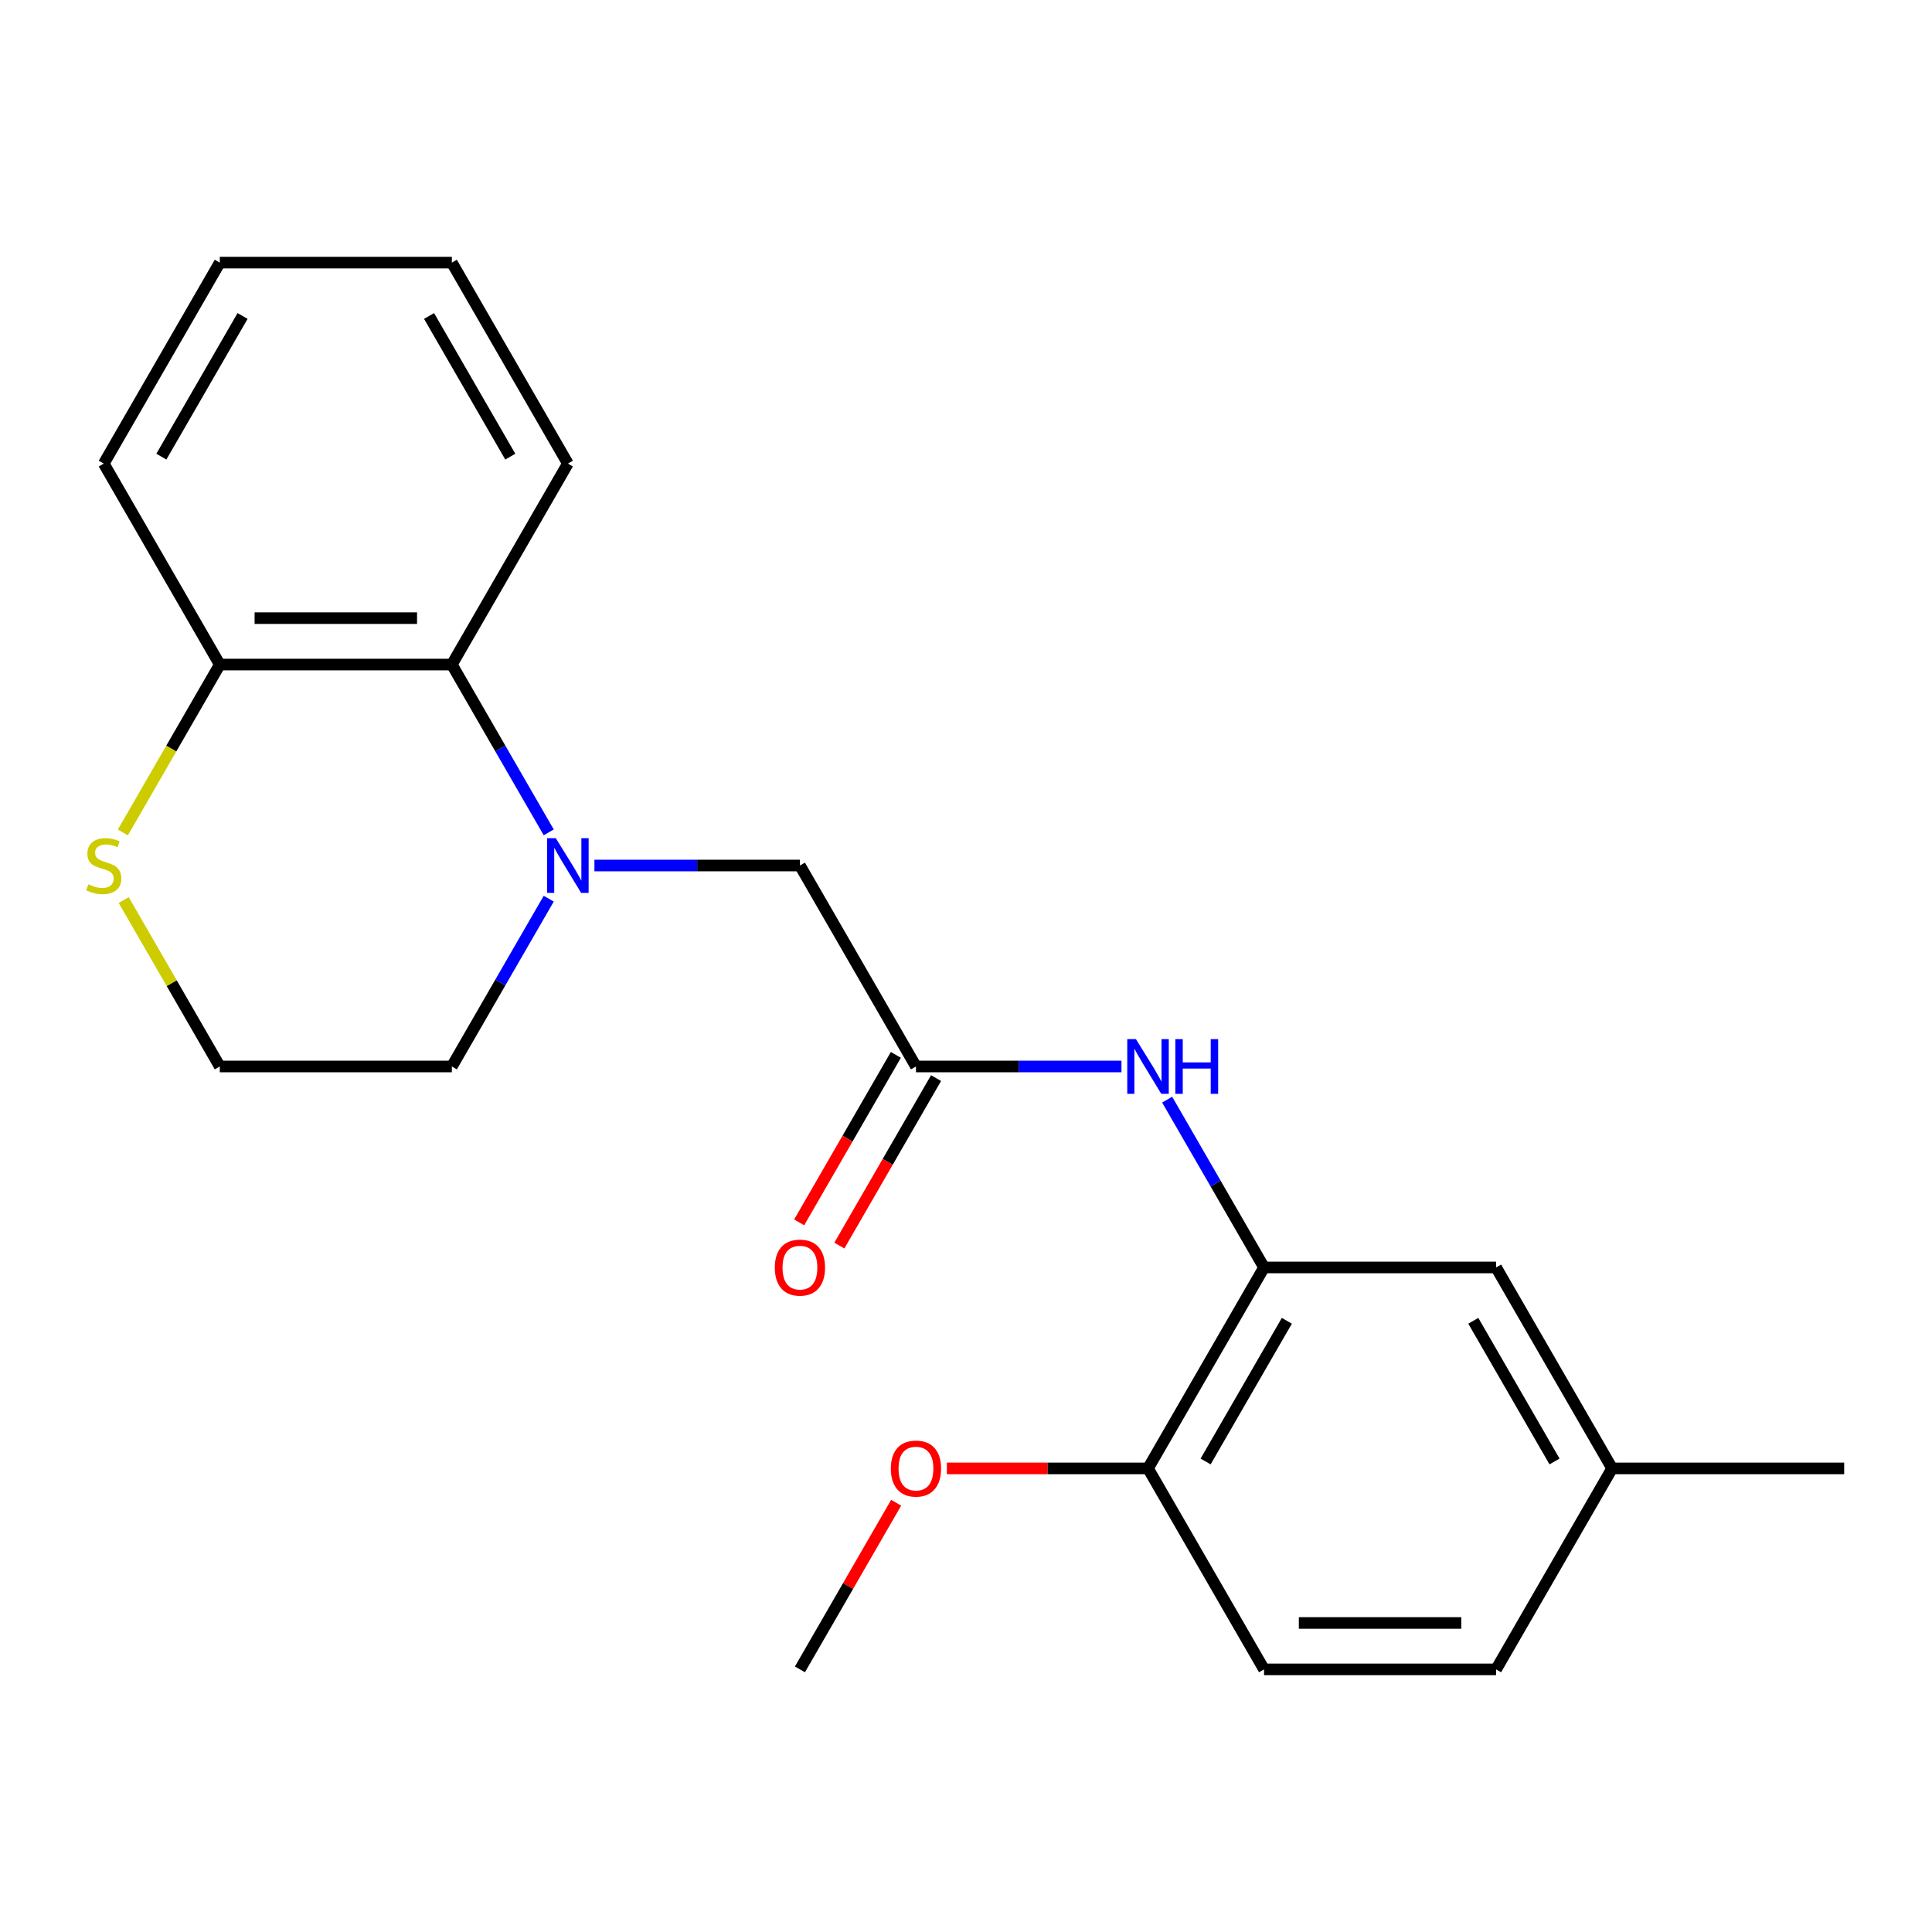 <?xml version='1.0' encoding='iso-8859-1'?>
<svg version='1.1' baseProfile='full'
              xmlns='http://www.w3.org/2000/svg'
                      xmlns:rdkit='http://www.rdkit.org/xml'
                      xmlns:xlink='http://www.w3.org/1999/xlink'
                  xml:space='preserve'
width='1000px' height='1000px' viewBox='0 0 1000 1000'>
<!-- END OF HEADER -->
<rect style='opacity:1.0;fill:#FFFFFF;stroke:none' width='1000' height='1000' x='0' y='0'> </rect>
<path class='bond-2' d='M 284.023,430.827 L 258.949,387.399' style='fill:none;fill-rule:evenodd;stroke:#0000FF;stroke-width:6px;stroke-linecap:butt;stroke-linejoin:miter;stroke-opacity:1' />
<path class='bond-2' d='M 258.949,387.399 L 233.876,343.97' style='fill:none;fill-rule:evenodd;stroke:#000000;stroke-width:6px;stroke-linecap:butt;stroke-linejoin:miter;stroke-opacity:1' />
<path class='bond-4' d='M 307.674,447.99 L 360.859,447.99' style='fill:none;fill-rule:evenodd;stroke:#0000FF;stroke-width:6px;stroke-linecap:butt;stroke-linejoin:miter;stroke-opacity:1' />
<path class='bond-4' d='M 360.859,447.99 L 414.043,447.99' style='fill:none;fill-rule:evenodd;stroke:#000000;stroke-width:6px;stroke-linecap:butt;stroke-linejoin:miter;stroke-opacity:1' />
<path class='bond-11' d='M 284.023,465.153 L 258.949,508.581' style='fill:none;fill-rule:evenodd;stroke:#0000FF;stroke-width:6px;stroke-linecap:butt;stroke-linejoin:miter;stroke-opacity:1' />
<path class='bond-11' d='M 258.949,508.581 L 233.876,552.01' style='fill:none;fill-rule:evenodd;stroke:#000000;stroke-width:6px;stroke-linecap:butt;stroke-linejoin:miter;stroke-opacity:1' />
<path class='bond-0' d='M 474.099,552.01 L 414.043,447.99' style='fill:none;fill-rule:evenodd;stroke:#000000;stroke-width:6px;stroke-linecap:butt;stroke-linejoin:miter;stroke-opacity:1' />
<path class='bond-3' d='M 474.099,552.01 L 527.283,552.01' style='fill:none;fill-rule:evenodd;stroke:#000000;stroke-width:6px;stroke-linecap:butt;stroke-linejoin:miter;stroke-opacity:1' />
<path class='bond-3' d='M 527.283,552.01 L 580.468,552.01' style='fill:none;fill-rule:evenodd;stroke:#0000FF;stroke-width:6px;stroke-linecap:butt;stroke-linejoin:miter;stroke-opacity:1' />
<path class='bond-9' d='M 463.697,546.004 L 438.67,589.353' style='fill:none;fill-rule:evenodd;stroke:#000000;stroke-width:6px;stroke-linecap:butt;stroke-linejoin:miter;stroke-opacity:1' />
<path class='bond-9' d='M 438.67,589.353 L 413.643,632.701' style='fill:none;fill-rule:evenodd;stroke:#FF0000;stroke-width:6px;stroke-linecap:butt;stroke-linejoin:miter;stroke-opacity:1' />
<path class='bond-9' d='M 484.501,558.015 L 459.474,601.364' style='fill:none;fill-rule:evenodd;stroke:#000000;stroke-width:6px;stroke-linecap:butt;stroke-linejoin:miter;stroke-opacity:1' />
<path class='bond-9' d='M 459.474,601.364 L 434.447,644.712' style='fill:none;fill-rule:evenodd;stroke:#FF0000;stroke-width:6px;stroke-linecap:butt;stroke-linejoin:miter;stroke-opacity:1' />
<path class='bond-1' d='M 654.266,656.03 L 629.193,612.601' style='fill:none;fill-rule:evenodd;stroke:#000000;stroke-width:6px;stroke-linecap:butt;stroke-linejoin:miter;stroke-opacity:1' />
<path class='bond-1' d='M 629.193,612.601 L 604.12,569.173' style='fill:none;fill-rule:evenodd;stroke:#0000FF;stroke-width:6px;stroke-linecap:butt;stroke-linejoin:miter;stroke-opacity:1' />
<path class='bond-7' d='M 654.266,656.03 L 594.211,760.049' style='fill:none;fill-rule:evenodd;stroke:#000000;stroke-width:6px;stroke-linecap:butt;stroke-linejoin:miter;stroke-opacity:1' />
<path class='bond-7' d='M 666.062,683.644 L 624.023,756.457' style='fill:none;fill-rule:evenodd;stroke:#000000;stroke-width:6px;stroke-linecap:butt;stroke-linejoin:miter;stroke-opacity:1' />
<path class='bond-8' d='M 654.266,656.03 L 774.378,656.03' style='fill:none;fill-rule:evenodd;stroke:#000000;stroke-width:6px;stroke-linecap:butt;stroke-linejoin:miter;stroke-opacity:1' />
<path class='bond-6' d='M 233.876,343.97 L 113.764,343.97' style='fill:none;fill-rule:evenodd;stroke:#000000;stroke-width:6px;stroke-linecap:butt;stroke-linejoin:miter;stroke-opacity:1' />
<path class='bond-6' d='M 215.859,319.948 L 131.781,319.948' style='fill:none;fill-rule:evenodd;stroke:#000000;stroke-width:6px;stroke-linecap:butt;stroke-linejoin:miter;stroke-opacity:1' />
<path class='bond-16' d='M 233.876,343.97 L 293.932,239.951' style='fill:none;fill-rule:evenodd;stroke:#000000;stroke-width:6px;stroke-linecap:butt;stroke-linejoin:miter;stroke-opacity:1' />
<path class='bond-5' d='M 64.033,465.873 L 88.899,508.941' style='fill:none;fill-rule:evenodd;stroke:#CCCC00;stroke-width:6px;stroke-linecap:butt;stroke-linejoin:miter;stroke-opacity:1' />
<path class='bond-5' d='M 88.899,508.941 L 113.764,552.01' style='fill:none;fill-rule:evenodd;stroke:#000000;stroke-width:6px;stroke-linecap:butt;stroke-linejoin:miter;stroke-opacity:1' />
<path class='bond-22' d='M 63.594,430.867 L 88.679,387.419' style='fill:none;fill-rule:evenodd;stroke:#CCCC00;stroke-width:6px;stroke-linecap:butt;stroke-linejoin:miter;stroke-opacity:1' />
<path class='bond-22' d='M 88.679,387.419 L 113.764,343.97' style='fill:none;fill-rule:evenodd;stroke:#000000;stroke-width:6px;stroke-linecap:butt;stroke-linejoin:miter;stroke-opacity:1' />
<path class='bond-17' d='M 113.764,343.97 L 53.708,239.951' style='fill:none;fill-rule:evenodd;stroke:#000000;stroke-width:6px;stroke-linecap:butt;stroke-linejoin:miter;stroke-opacity:1' />
<path class='bond-10' d='M 594.211,760.049 L 654.266,864.069' style='fill:none;fill-rule:evenodd;stroke:#000000;stroke-width:6px;stroke-linecap:butt;stroke-linejoin:miter;stroke-opacity:1' />
<path class='bond-15' d='M 594.211,760.049 L 542.156,760.049' style='fill:none;fill-rule:evenodd;stroke:#000000;stroke-width:6px;stroke-linecap:butt;stroke-linejoin:miter;stroke-opacity:1' />
<path class='bond-15' d='M 542.156,760.049 L 490.102,760.049' style='fill:none;fill-rule:evenodd;stroke:#FF0000;stroke-width:6px;stroke-linecap:butt;stroke-linejoin:miter;stroke-opacity:1' />
<path class='bond-12' d='M 774.378,656.03 L 834.434,760.049' style='fill:none;fill-rule:evenodd;stroke:#000000;stroke-width:6px;stroke-linecap:butt;stroke-linejoin:miter;stroke-opacity:1' />
<path class='bond-12' d='M 762.582,683.644 L 804.622,756.457' style='fill:none;fill-rule:evenodd;stroke:#000000;stroke-width:6px;stroke-linecap:butt;stroke-linejoin:miter;stroke-opacity:1' />
<path class='bond-24' d='M 654.266,864.069 L 774.378,864.069' style='fill:none;fill-rule:evenodd;stroke:#000000;stroke-width:6px;stroke-linecap:butt;stroke-linejoin:miter;stroke-opacity:1' />
<path class='bond-24' d='M 672.283,840.047 L 756.361,840.047' style='fill:none;fill-rule:evenodd;stroke:#000000;stroke-width:6px;stroke-linecap:butt;stroke-linejoin:miter;stroke-opacity:1' />
<path class='bond-13' d='M 233.876,552.01 L 113.764,552.01' style='fill:none;fill-rule:evenodd;stroke:#000000;stroke-width:6px;stroke-linecap:butt;stroke-linejoin:miter;stroke-opacity:1' />
<path class='bond-14' d='M 834.434,760.049 L 774.378,864.069' style='fill:none;fill-rule:evenodd;stroke:#000000;stroke-width:6px;stroke-linecap:butt;stroke-linejoin:miter;stroke-opacity:1' />
<path class='bond-18' d='M 834.434,760.049 L 954.545,760.049' style='fill:none;fill-rule:evenodd;stroke:#000000;stroke-width:6px;stroke-linecap:butt;stroke-linejoin:miter;stroke-opacity:1' />
<path class='bond-19' d='M 463.844,777.812 L 438.943,820.94' style='fill:none;fill-rule:evenodd;stroke:#FF0000;stroke-width:6px;stroke-linecap:butt;stroke-linejoin:miter;stroke-opacity:1' />
<path class='bond-19' d='M 438.943,820.94 L 414.043,864.069' style='fill:none;fill-rule:evenodd;stroke:#000000;stroke-width:6px;stroke-linecap:butt;stroke-linejoin:miter;stroke-opacity:1' />
<path class='bond-20' d='M 293.932,239.951 L 233.876,135.931' style='fill:none;fill-rule:evenodd;stroke:#000000;stroke-width:6px;stroke-linecap:butt;stroke-linejoin:miter;stroke-opacity:1' />
<path class='bond-20' d='M 264.119,236.359 L 222.08,163.545' style='fill:none;fill-rule:evenodd;stroke:#000000;stroke-width:6px;stroke-linecap:butt;stroke-linejoin:miter;stroke-opacity:1' />
<path class='bond-23' d='M 53.708,239.951 L 113.764,135.931' style='fill:none;fill-rule:evenodd;stroke:#000000;stroke-width:6px;stroke-linecap:butt;stroke-linejoin:miter;stroke-opacity:1' />
<path class='bond-23' d='M 83.521,236.359 L 125.56,163.545' style='fill:none;fill-rule:evenodd;stroke:#000000;stroke-width:6px;stroke-linecap:butt;stroke-linejoin:miter;stroke-opacity:1' />
<path class='bond-21' d='M 233.876,135.931 L 113.764,135.931' style='fill:none;fill-rule:evenodd;stroke:#000000;stroke-width:6px;stroke-linecap:butt;stroke-linejoin:miter;stroke-opacity:1' />
<path  class='atom-0' d='M 287.672 433.83
L 296.952 448.83
Q 297.872 450.31, 299.352 452.99
Q 300.832 455.67, 300.912 455.83
L 300.912 433.83
L 304.672 433.83
L 304.672 462.15
L 300.792 462.15
L 290.832 445.75
Q 289.672 443.83, 288.432 441.63
Q 287.232 439.43, 286.872 438.75
L 286.872 462.15
L 283.192 462.15
L 283.192 433.83
L 287.672 433.83
' fill='#0000FF'/>
<path  class='atom-4' d='M 587.951 537.85
L 597.231 552.85
Q 598.151 554.33, 599.631 557.01
Q 601.111 559.69, 601.191 559.85
L 601.191 537.85
L 604.951 537.85
L 604.951 566.17
L 601.071 566.17
L 591.111 549.77
Q 589.951 547.85, 588.711 545.65
Q 587.511 543.45, 587.151 542.77
L 587.151 566.17
L 583.471 566.17
L 583.471 537.85
L 587.951 537.85
' fill='#0000FF'/>
<path  class='atom-4' d='M 608.351 537.85
L 612.191 537.85
L 612.191 549.89
L 626.671 549.89
L 626.671 537.85
L 630.511 537.85
L 630.511 566.17
L 626.671 566.17
L 626.671 553.09
L 612.191 553.09
L 612.191 566.17
L 608.351 566.17
L 608.351 537.85
' fill='#0000FF'/>
<path  class='atom-6' d='M 45.708 457.71
Q 46.028 457.83, 47.348 458.39
Q 48.668 458.95, 50.108 459.31
Q 51.588 459.63, 53.028 459.63
Q 55.708 459.63, 57.268 458.35
Q 58.828 457.03, 58.828 454.75
Q 58.828 453.19, 58.028 452.23
Q 57.268 451.27, 56.068 450.75
Q 54.868 450.23, 52.868 449.63
Q 50.348 448.87, 48.828 448.15
Q 47.348 447.43, 46.268 445.91
Q 45.228 444.39, 45.228 441.83
Q 45.228 438.27, 47.628 436.07
Q 50.068 433.87, 54.868 433.87
Q 58.148 433.87, 61.868 435.43
L 60.948 438.51
Q 57.548 437.11, 54.988 437.11
Q 52.228 437.11, 50.708 438.27
Q 49.188 439.39, 49.228 441.35
Q 49.228 442.87, 49.988 443.79
Q 50.788 444.71, 51.908 445.23
Q 53.068 445.75, 54.988 446.35
Q 57.548 447.15, 59.068 447.95
Q 60.588 448.75, 61.668 450.39
Q 62.788 451.99, 62.788 454.75
Q 62.788 458.67, 60.148 460.79
Q 57.548 462.87, 53.188 462.87
Q 50.668 462.87, 48.748 462.31
Q 46.868 461.79, 44.628 460.87
L 45.708 457.71
' fill='#CCCC00'/>
<path  class='atom-10' d='M 401.043 656.11
Q 401.043 649.31, 404.403 645.51
Q 407.763 641.71, 414.043 641.71
Q 420.323 641.71, 423.683 645.51
Q 427.043 649.31, 427.043 656.11
Q 427.043 662.99, 423.643 666.91
Q 420.243 670.79, 414.043 670.79
Q 407.803 670.79, 404.403 666.91
Q 401.043 663.03, 401.043 656.11
M 414.043 667.59
Q 418.363 667.59, 420.683 664.71
Q 423.043 661.79, 423.043 656.11
Q 423.043 650.55, 420.683 647.75
Q 418.363 644.91, 414.043 644.91
Q 409.723 644.91, 407.363 647.71
Q 405.043 650.51, 405.043 656.11
Q 405.043 661.83, 407.363 664.71
Q 409.723 667.59, 414.043 667.59
' fill='#FF0000'/>
<path  class='atom-16' d='M 461.099 760.129
Q 461.099 753.329, 464.459 749.529
Q 467.819 745.729, 474.099 745.729
Q 480.379 745.729, 483.739 749.529
Q 487.099 753.329, 487.099 760.129
Q 487.099 767.009, 483.699 770.929
Q 480.299 774.809, 474.099 774.809
Q 467.859 774.809, 464.459 770.929
Q 461.099 767.049, 461.099 760.129
M 474.099 771.609
Q 478.419 771.609, 480.739 768.729
Q 483.099 765.809, 483.099 760.129
Q 483.099 754.569, 480.739 751.769
Q 478.419 748.929, 474.099 748.929
Q 469.779 748.929, 467.419 751.729
Q 465.099 754.529, 465.099 760.129
Q 465.099 765.849, 467.419 768.729
Q 469.779 771.609, 474.099 771.609
' fill='#FF0000'/>
</svg>
